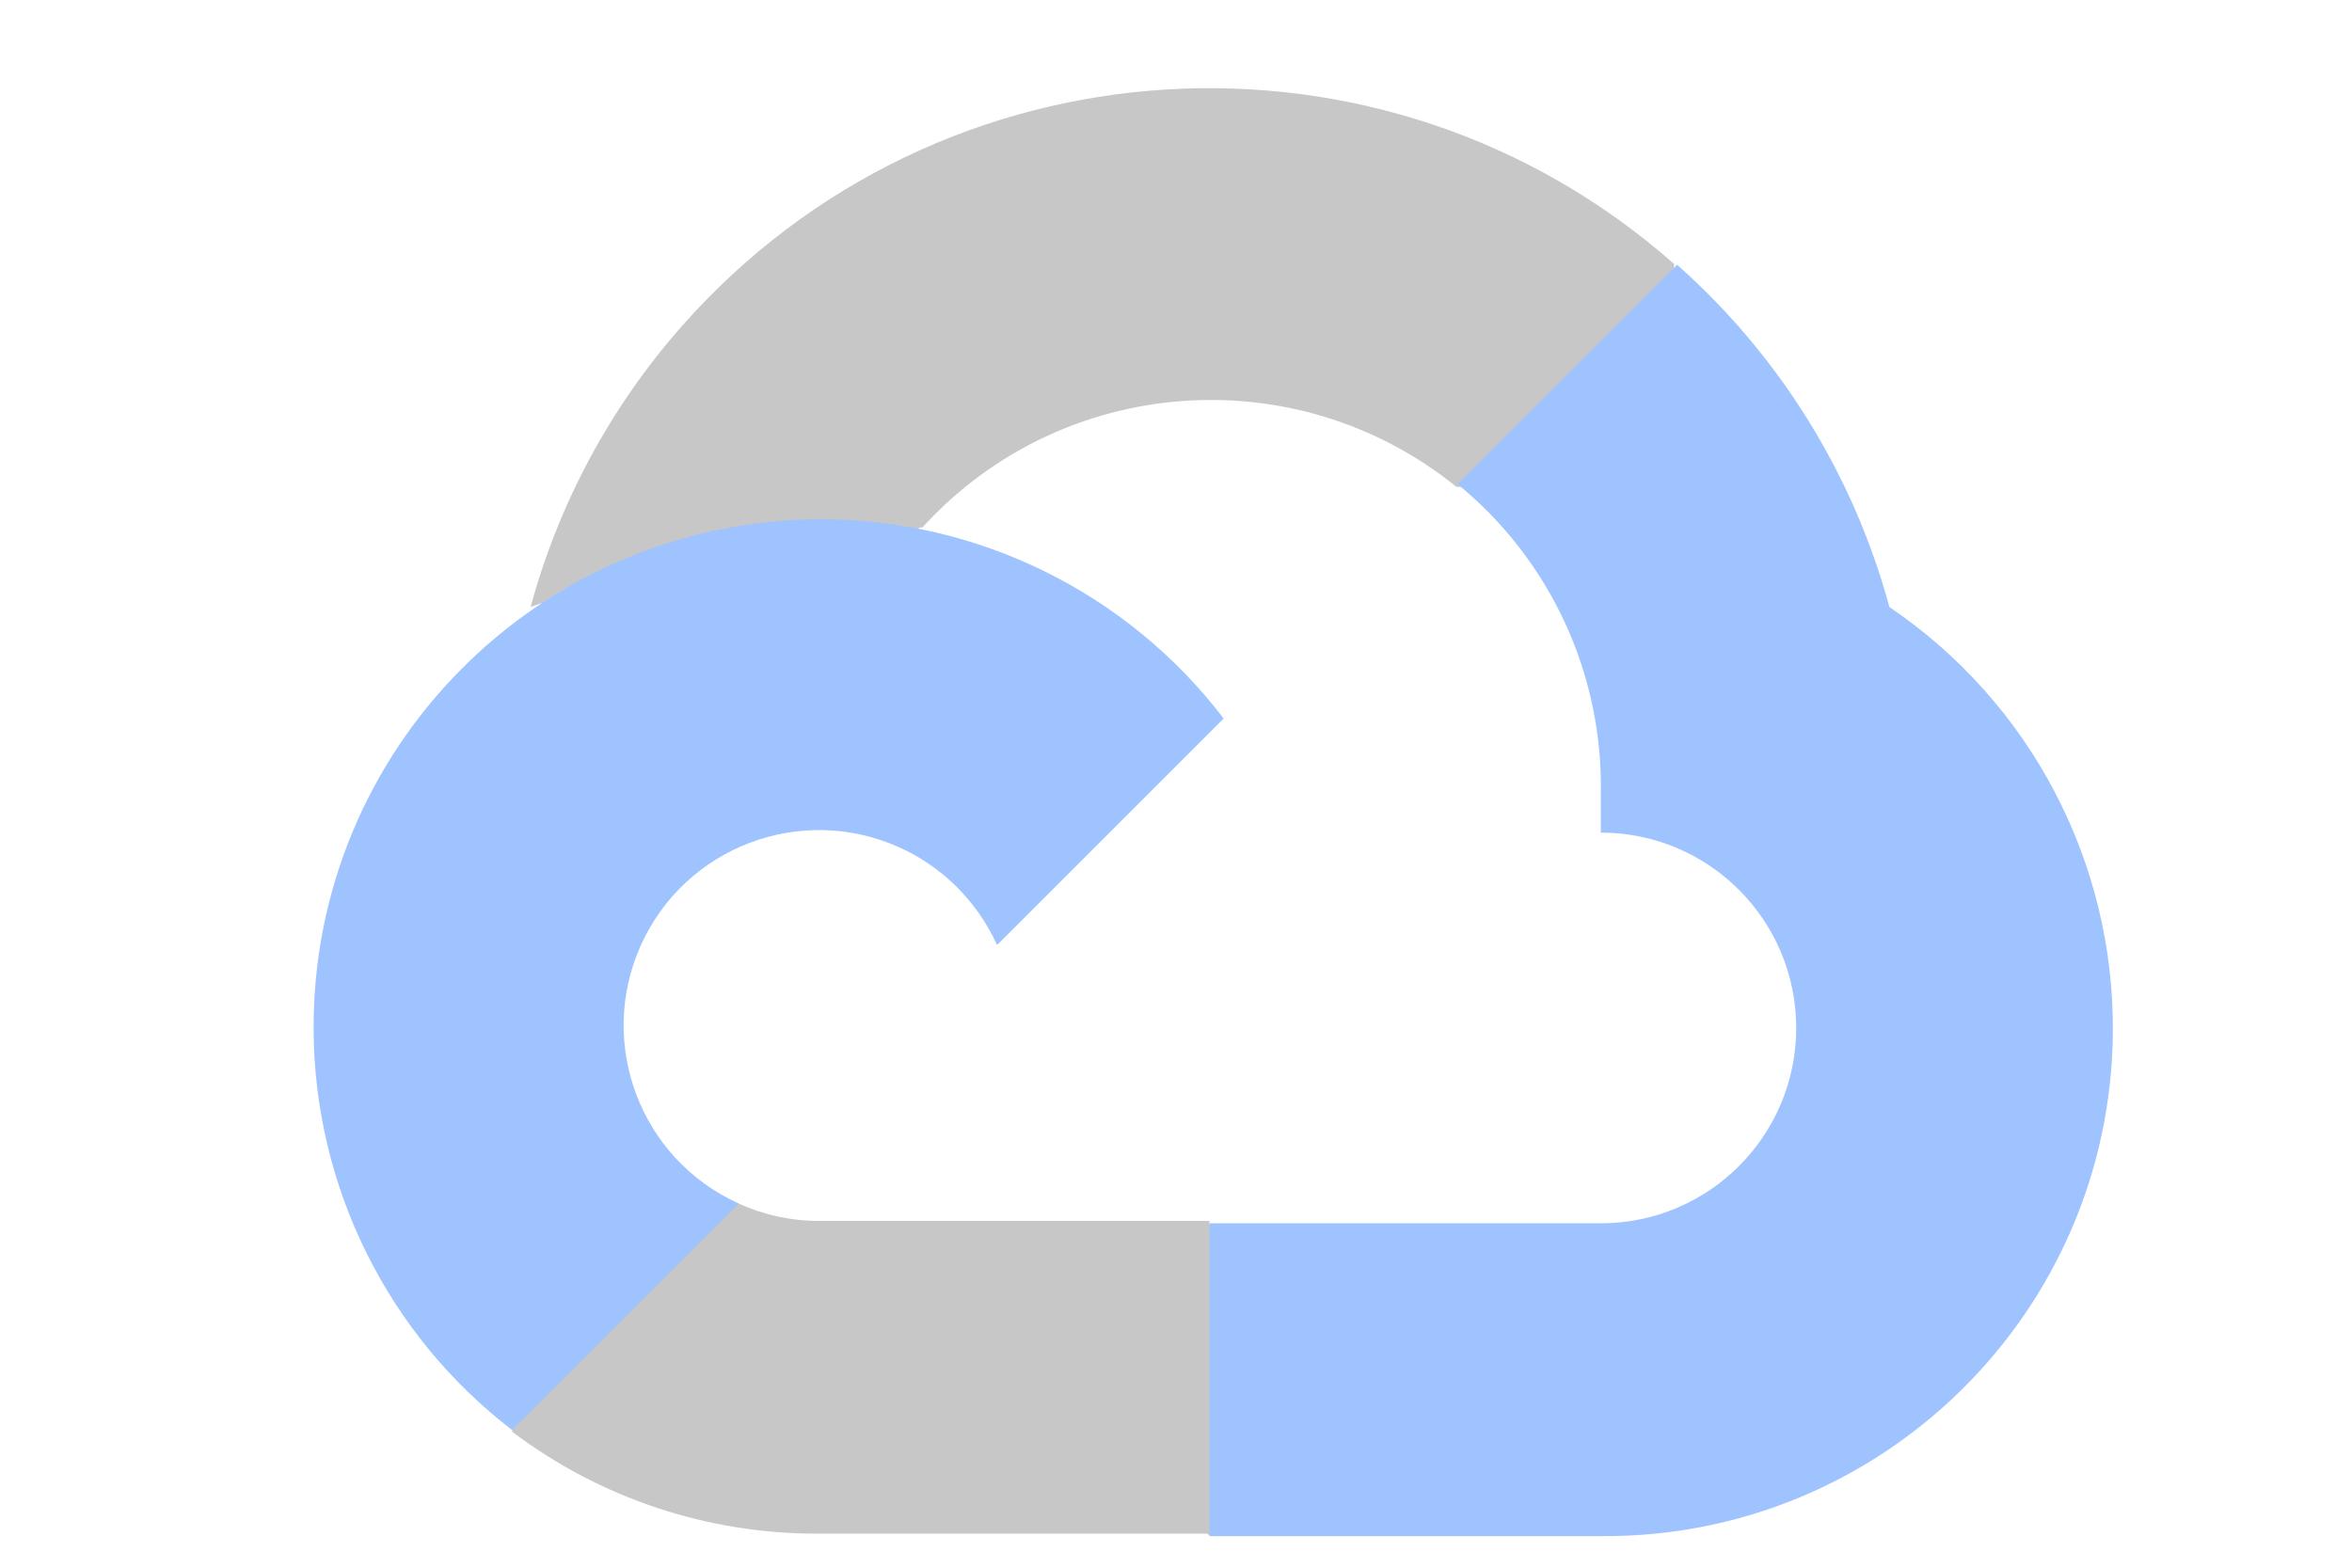 <svg width="1200" height="800" viewBox="0 0 1200 800" fill="none" xmlns="http://www.w3.org/2000/svg">
<path d="M742.517 248.444H770.51L850.301 168.652L854.213 134.763C705.707 3.67 479.063 17.832 347.969 166.338C311.545 207.556 285.15 256.654 270.713 309.775C279.585 306.138 289.448 305.532 298.706 308.122L458.288 281.782C458.288 281.782 466.389 268.336 470.632 269.163C541.606 191.19 661.072 182.098 743.068 248.444H742.517Z" fill="#C7C7C7"/>
<path d="M963.982 309.776C945.632 242.218 907.996 181.493 855.647 135.095L743.674 247.067C790.954 285.695 817.9 343.94 816.743 404.996V424.889C871.792 424.889 916.427 469.523 916.427 524.572C916.427 579.622 871.792 624.256 816.743 624.256H617.375L597.482 644.425V764.001L617.375 783.894H816.743C959.904 784.996 1076.89 669.828 1077.99 526.666C1078.65 439.712 1035.84 358.378 963.982 309.776V309.776Z" fill="#9FC3FF"/>
<path d="M417.725 782.627H617.093V623.045H417.725C403.508 623.045 389.512 619.959 376.562 614.062L348.569 622.769L268.227 702.56L261.229 730.553C306.249 764.608 361.243 782.902 417.725 782.627Z" fill="#C7C7C7"/>
<path d="M417.728 264.976C274.511 265.802 159.178 382.569 160.004 525.785C160.5 605.741 197.806 681.014 261.231 729.726L376.84 614.117C326.695 591.469 304.378 532.397 327.026 482.252C349.674 432.107 408.746 409.79 458.891 432.438C480.987 442.412 498.676 460.155 508.705 482.252L624.314 366.643C575.161 302.281 498.676 264.645 417.728 264.976V264.976Z" fill="#9FC3FF"/>
</svg>
